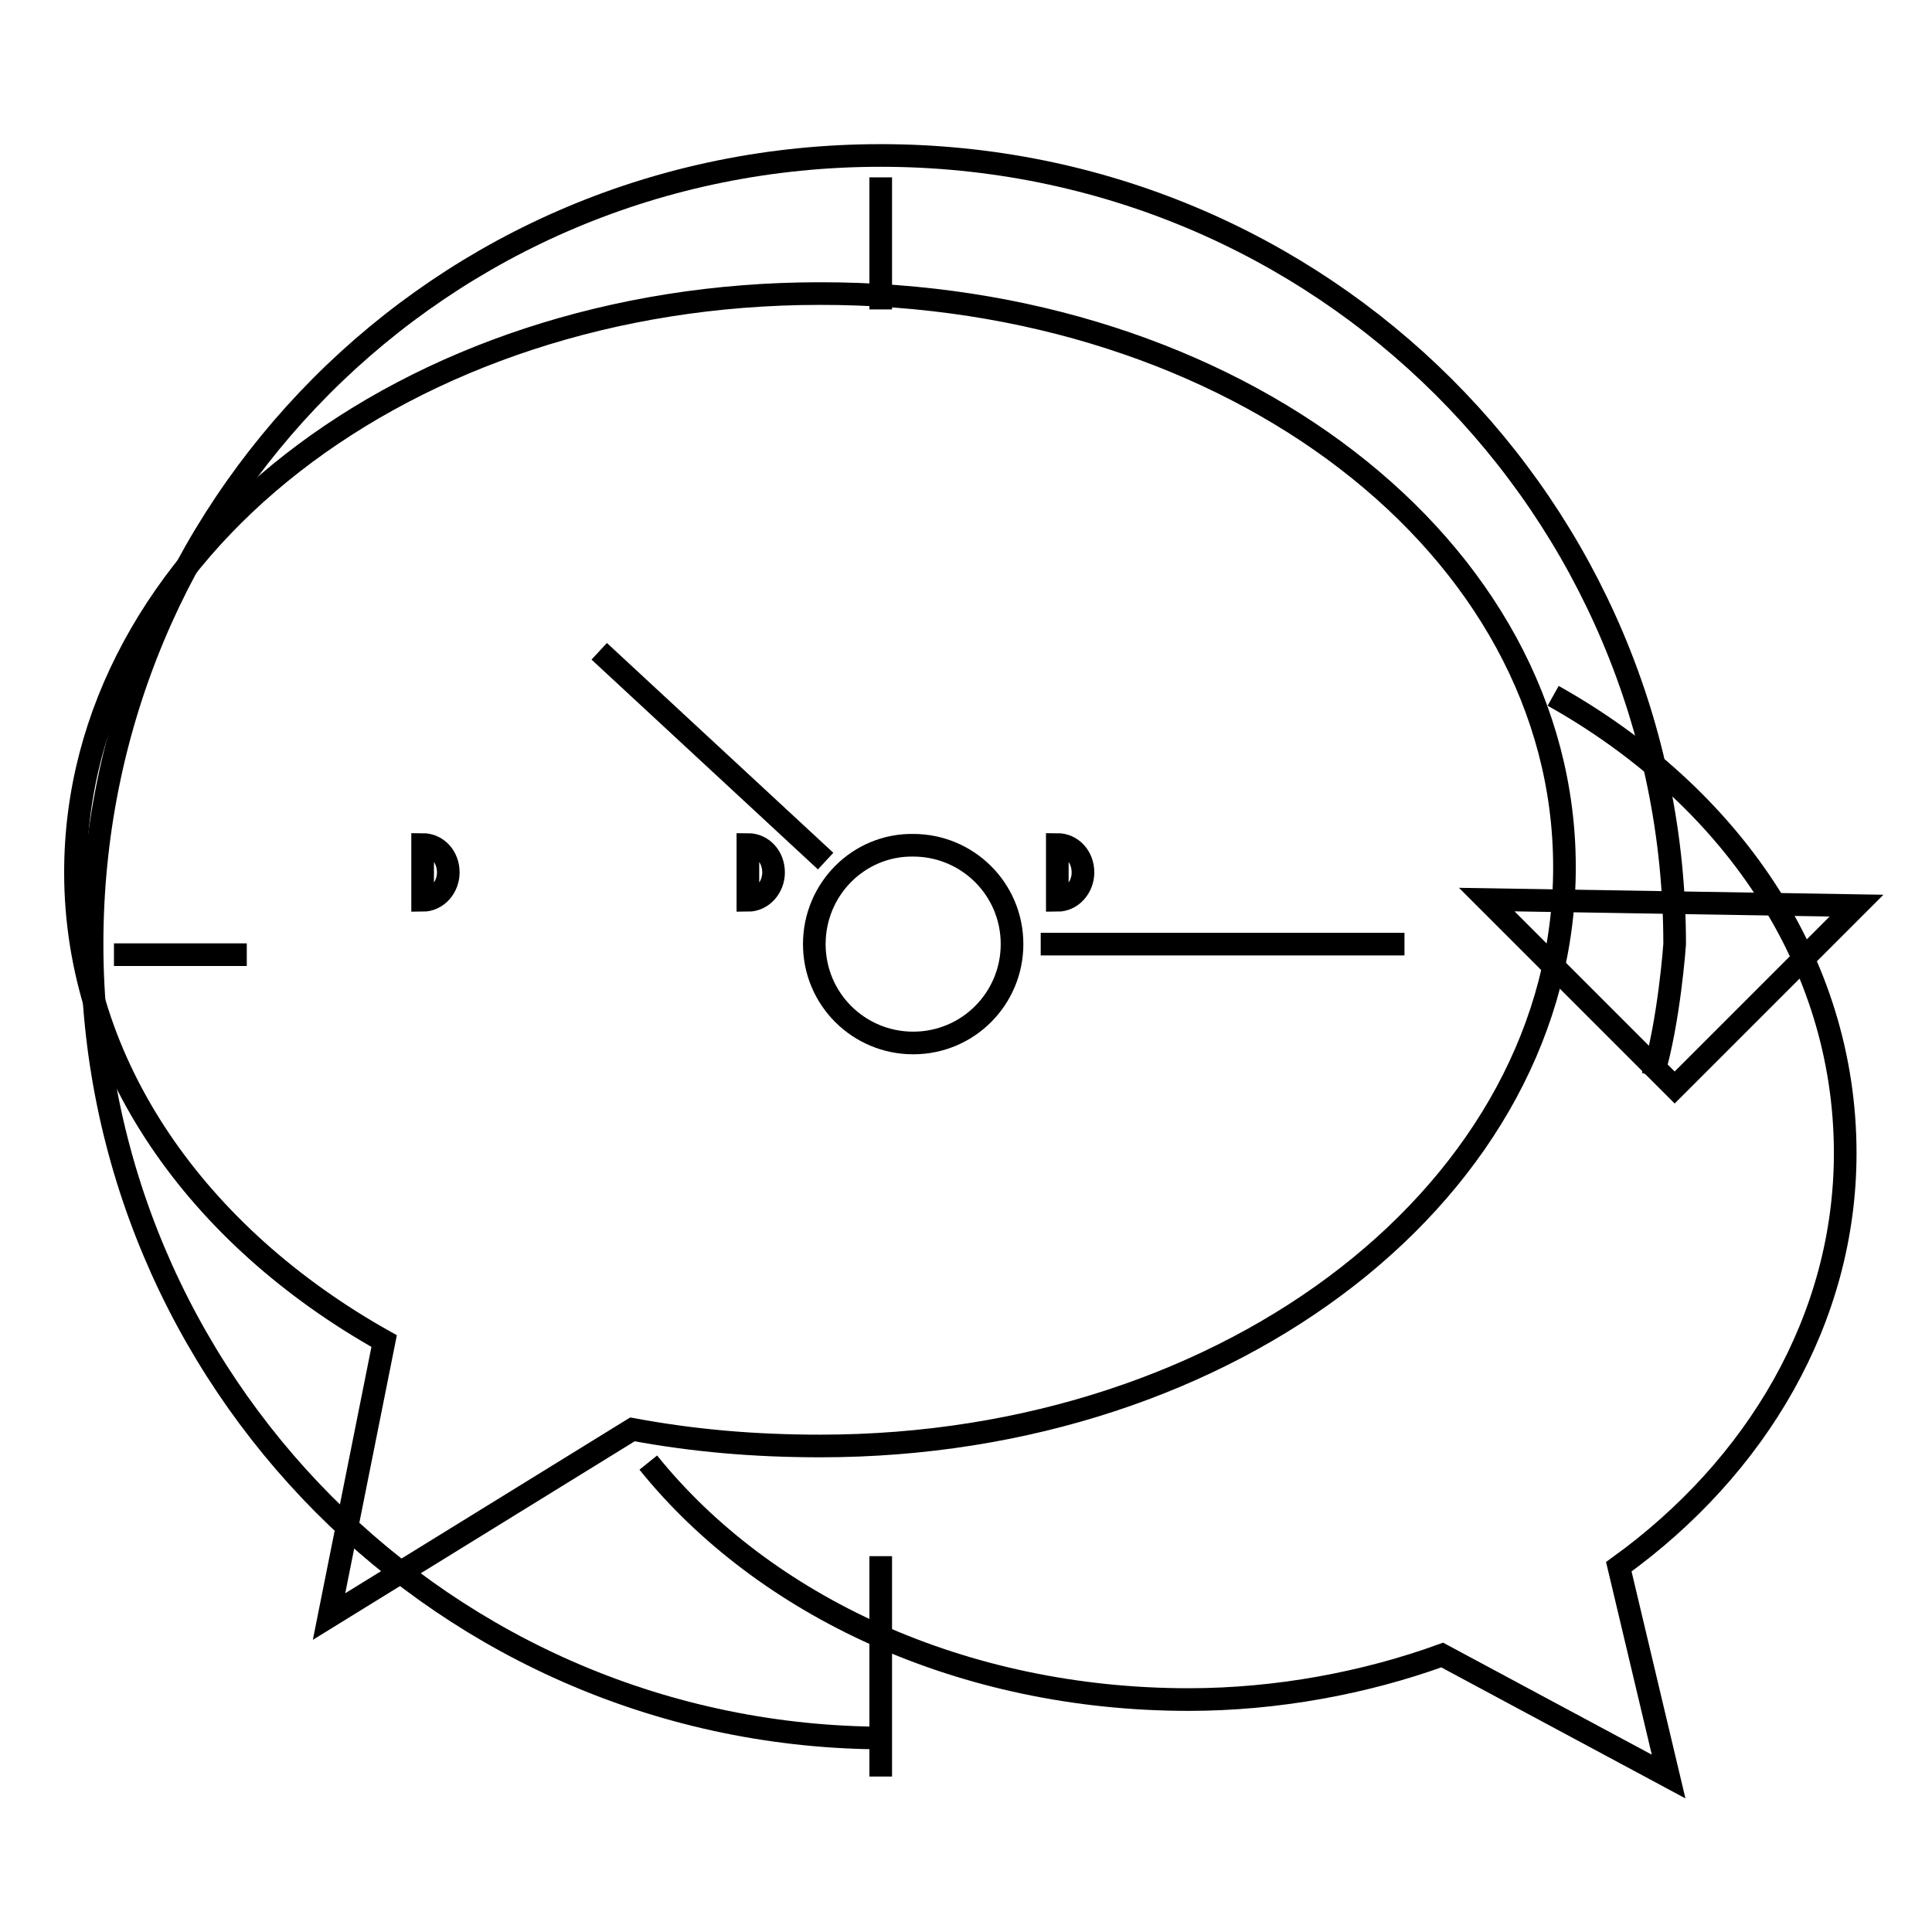 <?xml version="1.0" encoding="utf-8"?>
<!-- Svg Vector Icons : http://www.onlinewebfonts.com/icon -->
<!DOCTYPE svg PUBLIC "-//W3C//DTD SVG 1.1//EN" "http://www.w3.org/Graphics/SVG/1.1/DTD/svg11.dtd">
<svg version="1.1" xmlns="http://www.w3.org/2000/svg" xmlns:xlink="http://www.w3.org/1999/xlink" x="0px" y="0px" viewBox="0 0 256 256" enable-background="new 0 0 256 256" xml:space="preserve">
<g><g><path stroke-width="3" fill-opacity="0" stroke="#000000"  d="M205.8,92.2c23.4,13.1,38.7,35.1,38.7,60.6c0,21.9-11.7,41.6-30,54.8l6.6,27.8l-30-16.1c-10.2,3.7-21.9,5.9-33.6,5.9c-30,0-56.3-12.4-71.6-31.4"/><path stroke-width="3" fill-opacity="0" stroke="#000000"  d="M207.3,114.9c0,42.4-43.8,76.7-98.6,76.7c-8.8,0-16.8-0.7-24.9-2.2l-40.2,24.8l7.3-36.5C26.1,163.8,10,141.1,10,115.6c0-42.4,43.8-76.7,98.6-76.7C163.4,38.8,207.3,72.5,207.3,114.9z"/><path stroke-width="3" fill-opacity="0" stroke="#000000"  d="M56,111.9c1.9,0,3.4,1.6,3.4,3.7c0,2-1.5,3.7-3.4,3.7l0,0V111.9z"/><path stroke-width="3" fill-opacity="0" stroke="#000000"  d="M99.1,111.9c1.9,0,3.4,1.6,3.4,3.7c0,2-1.5,3.7-3.4,3.7V111.9z"/><path stroke-width="3" fill-opacity="0" stroke="#000000"  d="M140.1,111.9c1.9,0,3.4,1.6,3.4,3.7c0,2-1.5,3.7-3.4,3.7V111.9z"/><path stroke-width="3" fill-opacity="0" stroke="#000000"  d="M219,142.6c2.2-7.3,2.9-17.5,2.9-17.5c0-57.7-46.7-104.5-105.2-104.5c-58.5,0-104.5,46.8-104.5,104.5c0,57.7,46.8,105.2,105.2,105.2"/><path stroke-width="3" fill-opacity="0" stroke="#000000"  d="M197,119.2l24.9,24.9L246,120L197,119.2z"/><path stroke-width="3" fill-opacity="0" stroke="#000000"  d="M109.4,114.1l-30-27.8L109.4,114.1z"/><path stroke-width="3" fill-opacity="0" stroke="#000000"  d="M137.9,125.1h48.2H137.9z"/><path stroke-width="3" fill-opacity="0" stroke="#000000"  d="M116.7,23.5V41V23.5z"/><path stroke-width="3" fill-opacity="0" stroke="#000000"  d="M116.7,206.2v29.2V206.2z"/><path stroke-width="3" fill-opacity="0" stroke="#000000"  d="M32.7,126.5H15.1H32.7z"/><path stroke-width="3" fill-opacity="0" stroke="#000000"  d="M107.9,125.1c0,7.3,5.9,13.1,13.1,13.1c7.3,0,13.1-5.9,13.1-13.1c0-7.3-5.9-13.1-13.1-13.1C113.8,111.9,107.9,117.8,107.9,125.1z"/></g></g>
</svg>